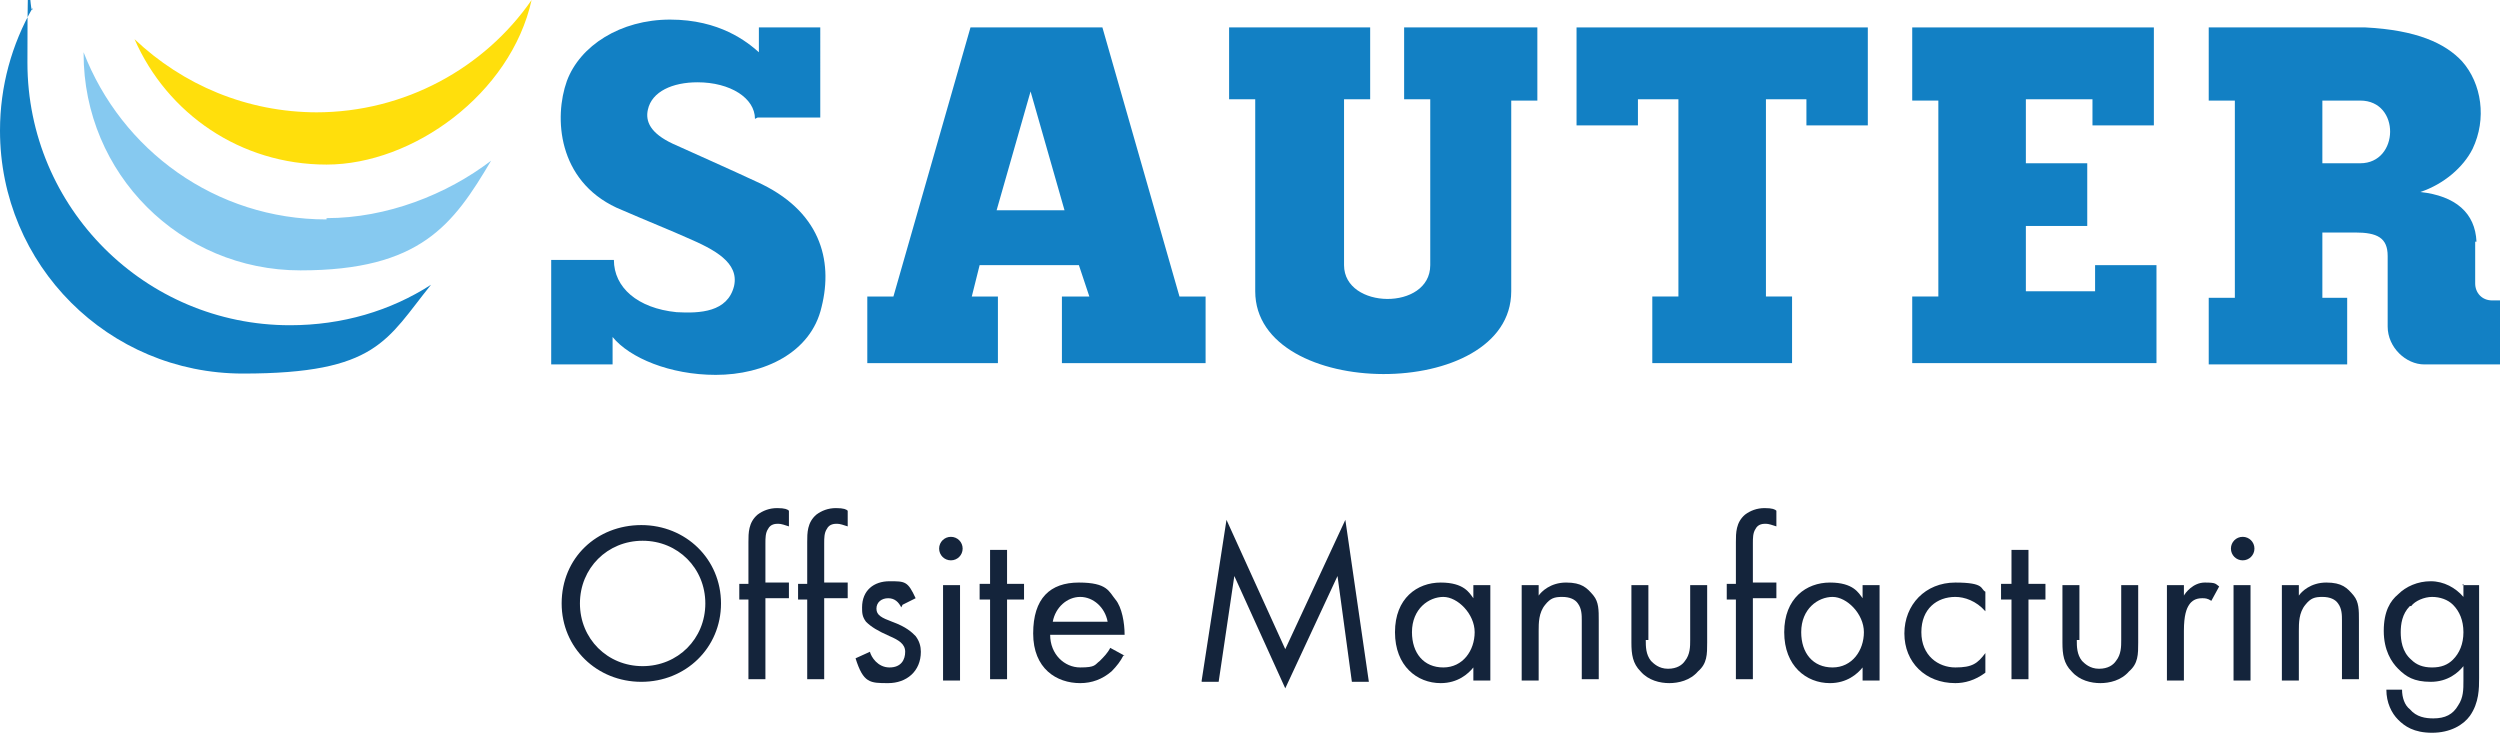 <?xml version="1.0" encoding="UTF-8"?>
<svg id="Layer_1" xmlns="http://www.w3.org/2000/svg" version="1.1" viewBox="0 0 191.4 56.1">
  <!-- Generator: Adobe Illustrator 29.4.0, SVG Export Plug-In . SVG Version: 2.1.0 Build 152)  -->
  <defs>
    <style>
      .st0, .st1 {
        fill: #1280c4;
      }

      .st2 {
        fill: #ffdf0c;
      }

      .st3 {
        fill: #14243b;
      }

      .st1 {
        fill-rule: evenodd;
      }

      .st4 {
        fill: #86c9f0;
      }
    </style>
  </defs>
  <g>
    <polygon class="st0" points="137.2 27.8 137.2 22.7 135.2 22.7 135.2 7.6 138.3 7.6 138.3 9.6 143 9.6 143 2.1 120.7 2.1 120.7 9.6 125.4 9.6 125.4 7.6 128.5 7.6 128.5 22.7 126.5 22.7 126.5 27.8 137.2 27.8"/>
    <polygon class="st0" points="165.1 27.8 165.1 20.3 160.4 20.3 160.4 22.3 155.1 22.3 155.1 17.3 159.8 17.3 159.8 12.5 155.1 12.5 155.1 7.6 160.2 7.6 160.2 9.6 164.9 9.6 164.9 2.1 146.4 2.1 146.4 7.7 148.4 7.7 148.4 22.7 146.4 22.7 146.4 27.8 164.9 27.8 165.1 27.8"/>
    <path class="st1" d="M180.7,12.5c3,0,3.1-4.8,0-4.8h-2.9v4.8h2.9ZM189.5,18.5v3.2c0,.7.5,1.3,1.3,1.3h.6v4.9h-5.8c-1.4,0-2.8-1.3-2.8-2.9v-5.4c0-1.4-.8-1.8-2.5-1.8h-2.5v5h1.9v5.1h-10.6v-5.1h2V7.7h-2V2.1h12c3.9.2,6.1,1.2,7.4,2.6,1.5,1.7,1.9,4.4.8,6.7-.7,1.4-2.2,2.7-4,3.3,2.7.3,4.2,1.6,4.3,3.8"/>
    <path class="st0" d="M96.1,22.3c0,8.4,19.6,8.5,19.6,0V7.7h2V2.1h-10.2v5.5h2v12.7c0,3.5-6.6,3.4-6.6,0V7.6h2V2.1h-10.8v5.5h2v14.6Z"/>
    <path class="st0" d="M90.3,22.7l-5.9-20.6h-10.1l-5.9,20.6h-2v5.1h10v-5.1h-2l.6-2.4h7.6l.8,2.4h-2.1v5.1h11v-5.1h-2.1ZM76.3,16.1l2.6-9.1,2.6,9.1h-5.1Z"/>
    <path class="st1" d="M58,9h4.8V2.1h-4.7v1.9c-.9-.8-3-2.5-6.8-2.5s-6.9,2-7.9,4.7c-1,2.8-.7,7.6,3.8,9.7,2.3,1,4.3,1.8,5.4,2.3,2.1.9,4,1.9,3.6,3.7-.5,2-2.6,2.1-4.4,2-3-.3-4.8-1.9-4.8-4h0-4.8v8h4.7v-2.1c1.3,1.6,4.4,2.9,7.9,2.9,3.7,0,7.3-1.7,8.1-5.2.9-3.6-.1-7.4-5-9.6-1.7-.8-5.3-2.4-6.4-2.9-1.7-.8-2.1-1.7-1.9-2.6.3-1.4,1.9-2.1,3.8-2.1,2.5,0,4.4,1.2,4.4,2.8h0Z"/>
  </g>
  <g>
    <path class="st0" d="M22.2,24.9C11.1,24.9,2.1,15.9,2.1,4.8s.2-2.8.4-4.2C.9,3.4,0,6.6,0,10c0,10.3,8.3,18.6,18.6,18.6s11-2.6,14.4-6.8c-3.1,2-6.8,3.1-10.8,3.1"/>
    <path class="st4" d="M25,16.8c-8.5,0-15.7-5.3-18.6-12.8,0,0,0,0,0,.1,0,9.2,7.4,16.6,16.6,16.6s11.7-3.5,14.6-8.4c-3.4,2.6-8,4.4-12.6,4.4"/>
    <path class="st2" d="M24.3,8.6c-5.4,0-10.3-2.1-14-5.6,2.5,5.7,8.1,9.6,14.7,9.6s14.1-5.4,15.7-12.6c-3.6,5.2-9.7,8.6-16.5,8.6"/>
  </g>
  <g>
    <path class="st3" d="M43,46.2c0-3.5,2.7-6,6.1-6s6.1,2.6,6.1,6-2.7,6-6.1,6-6.1-2.6-6.1-6ZM44.4,46.2c0,2.7,2.1,4.8,4.8,4.8s4.8-2.1,4.8-4.8-2.1-4.8-4.8-4.8-4.8,2.1-4.8,4.8Z"/>
    <path class="st3" d="M58.6,45.9v6.1h-1.3v-6.1h-.7v-1.2h.7v-3.2c0-.7,0-1.5.7-2.1.4-.3.9-.5,1.5-.5s.8.1.9.2v1.2c-.3-.1-.6-.2-.8-.2s-.6,0-.8.4c-.2.3-.2.7-.2,1.1v3h1.8v1.2h-1.8Z"/>
    <path class="st3" d="M63.1,45.9v6.1h-1.3v-6.1h-.7v-1.2h.7v-3.2c0-.7,0-1.5.7-2.1.4-.3.9-.5,1.5-.5s.8.1.9.2v1.2c-.3-.1-.6-.2-.8-.2s-.6,0-.8.4c-.2.3-.2.7-.2,1.1v3h1.8v1.2h-1.8Z"/>
    <path class="st3" d="M69,46.5c-.2-.4-.5-.7-1-.7s-.9.3-.9.8.4.7,1.2,1c1.1.4,1.5.8,1.8,1.1.3.4.4.8.4,1.2,0,1.5-1.1,2.4-2.5,2.4s-1.9,0-2.5-1.9l1.1-.5c.1.4.6,1.2,1.5,1.2s1.2-.6,1.2-1.2-.5-.9-1.2-1.2c-.9-.4-1.4-.7-1.8-1.1-.3-.4-.3-.7-.3-1.1,0-1.3.9-2,2.1-2s1.4,0,2,1.3l-1,.5Z"/>
    <path class="st3" d="M72.8,41.1c.5,0,.9.4.9.9s-.4.9-.9.9-.9-.4-.9-.9.4-.9.9-.9ZM73.5,44.8v7.3h-1.3v-7.3h1.3Z"/>
    <path class="st3" d="M77.1,45.9v6.1h-1.3v-6.1h-.8v-1.2h.8v-2.6h1.3v2.6h1.3v1.2h-1.3Z"/>
    <path class="st3" d="M86,50.2c-.2.4-.5.8-.9,1.2-.7.6-1.5.9-2.4.9-1.8,0-3.6-1.1-3.6-3.8s1.3-3.9,3.5-3.9,2.3.7,2.8,1.3c.5.6.7,1.8.7,2.7h-5.7c0,1.5,1.1,2.5,2.3,2.5s1.1-.2,1.5-.5c.3-.3.6-.6.8-1l1.1.6ZM84.8,47.6c-.2-1.1-1.1-1.9-2.1-1.9s-1.9.8-2.1,1.9h4.3Z"/>
    <path class="st3" d="M92,52.1l1.9-12.3,4.5,9.9,4.6-9.9,1.8,12.4h-1.3l-1.1-8.1-4,8.6-3.9-8.6-1.2,8.1h-1.3Z"/>
    <path class="st3" d="M112.8,44.8h1.3v7.3h-1.3v-1c-.4.5-1.2,1.2-2.5,1.2-1.8,0-3.5-1.3-3.5-3.9s1.7-3.8,3.5-3.8,2.2.8,2.5,1.2v-1ZM108.1,48.4c0,1.6.9,2.7,2.4,2.7s2.4-1.3,2.4-2.7-1.3-2.7-2.4-2.7-2.4.9-2.4,2.7Z"/>
    <path class="st3" d="M116.5,44.8h1.3v.8c.2-.3.9-1,2.1-1s1.6.4,2.1,1c.4.5.4,1.1.4,1.9v4.5h-1.3v-4.5c0-.4,0-.9-.3-1.3-.2-.3-.6-.5-1.2-.5s-.9.1-1.3.6c-.5.6-.5,1.4-.5,2v3.8h-1.3v-7.3Z"/>
    <path class="st3" d="M126,49c0,.5,0,1.1.4,1.6.2.2.6.6,1.3.6s1.1-.3,1.3-.6c.4-.5.4-1.1.4-1.6v-4.2h1.3v4.4c0,.9,0,1.6-.7,2.2-.6.7-1.5.9-2.2.9s-1.6-.2-2.2-.9c-.6-.6-.7-1.3-.7-2.2v-4.4h1.3v4.2Z"/>
    <path class="st3" d="M134.2,45.9v6.1h-1.3v-6.1h-.7v-1.2h.7v-3.2c0-.7,0-1.5.7-2.1.4-.3.9-.5,1.5-.5s.8.1.9.2v1.2c-.3-.1-.6-.2-.8-.2s-.6,0-.8.4c-.2.3-.2.7-.2,1.1v3h1.8v1.2h-1.8Z"/>
    <path class="st3" d="M142.6,44.8h1.3v7.3h-1.3v-1c-.4.5-1.2,1.2-2.5,1.2-1.8,0-3.5-1.3-3.5-3.9s1.7-3.8,3.5-3.8,2.2.8,2.5,1.2v-1ZM137.9,48.4c0,1.6.9,2.7,2.4,2.7s2.4-1.3,2.4-2.7-1.3-2.7-2.4-2.7-2.4.9-2.4,2.7Z"/>
    <path class="st3" d="M152,46.8c-.7-.8-1.6-1.1-2.3-1.1-1.4,0-2.6.9-2.6,2.7s1.3,2.7,2.6,2.7,1.7-.3,2.3-1.1v1.5c-.8.6-1.6.8-2.3.8-2.3,0-3.9-1.6-3.9-3.8s1.6-3.9,3.9-3.9,1.9.5,2.3.7v1.5Z"/>
    <path class="st3" d="M155.3,45.9v6.1h-1.3v-6.1h-.8v-1.2h.8v-2.6h1.3v2.6h1.3v1.2h-1.3Z"/>
    <path class="st3" d="M159,49c0,.5,0,1.1.4,1.6.2.2.6.6,1.3.6s1.1-.3,1.3-.6c.4-.5.4-1.1.4-1.6v-4.2h1.3v4.4c0,.9,0,1.6-.7,2.2-.6.7-1.5.9-2.2.9s-1.6-.2-2.2-.9c-.6-.6-.7-1.3-.7-2.2v-4.4h1.3v4.2Z"/>
    <path class="st3" d="M165.9,44.8h1.3v.8c.1-.2.7-1,1.6-1s.8.1,1.1.3l-.6,1.1c-.3-.2-.5-.2-.7-.2-.5,0-.8.2-1,.5-.2.3-.4.8-.4,2v3.8h-1.3v-7.3Z"/>
    <path class="st3" d="M171.7,41.1c.5,0,.9.4.9.9s-.4.9-.9.9-.9-.4-.9-.9.4-.9.9-.9ZM172.3,44.8v7.3h-1.3v-7.3h1.3Z"/>
    <path class="st3" d="M174.7,44.8h1.3v.8c.2-.3.9-1,2.1-1s1.6.4,2.1,1c.4.5.4,1.1.4,1.9v4.5h-1.3v-4.5c0-.4,0-.9-.3-1.3-.2-.3-.6-.5-1.2-.5s-.9.1-1.3.6c-.5.6-.5,1.4-.5,2v3.8h-1.3v-7.3Z"/>
    <path class="st3" d="M188.5,44.8h1.3v7.1c0,.8,0,1.9-.7,2.9-.5.7-1.5,1.3-2.9,1.3s-2.1-.5-2.6-1-.9-1.3-.9-2.3h1.2c0,.6.2,1.2.6,1.5.5.6,1.2.7,1.8.7.9,0,1.5-.3,1.9-1,.4-.6.4-1.2.4-1.9v-1.1c-.4.5-1.2,1.2-2.5,1.2s-1.9-.4-2.5-1c-.5-.5-1.1-1.4-1.1-2.9s.5-2.3,1.1-2.8c.6-.6,1.5-1,2.5-1s1.9.5,2.5,1.2v-1ZM184.5,46.4c-.6.6-.7,1.4-.7,2s.1,1.5.8,2.1c.4.4.9.6,1.6.6s1.2-.2,1.6-.6c.5-.5.8-1.2.8-2.1s-.3-1.6-.8-2.1c-.4-.4-1-.6-1.6-.6s-1.3.3-1.6.7Z"/>
  </g>
</svg>